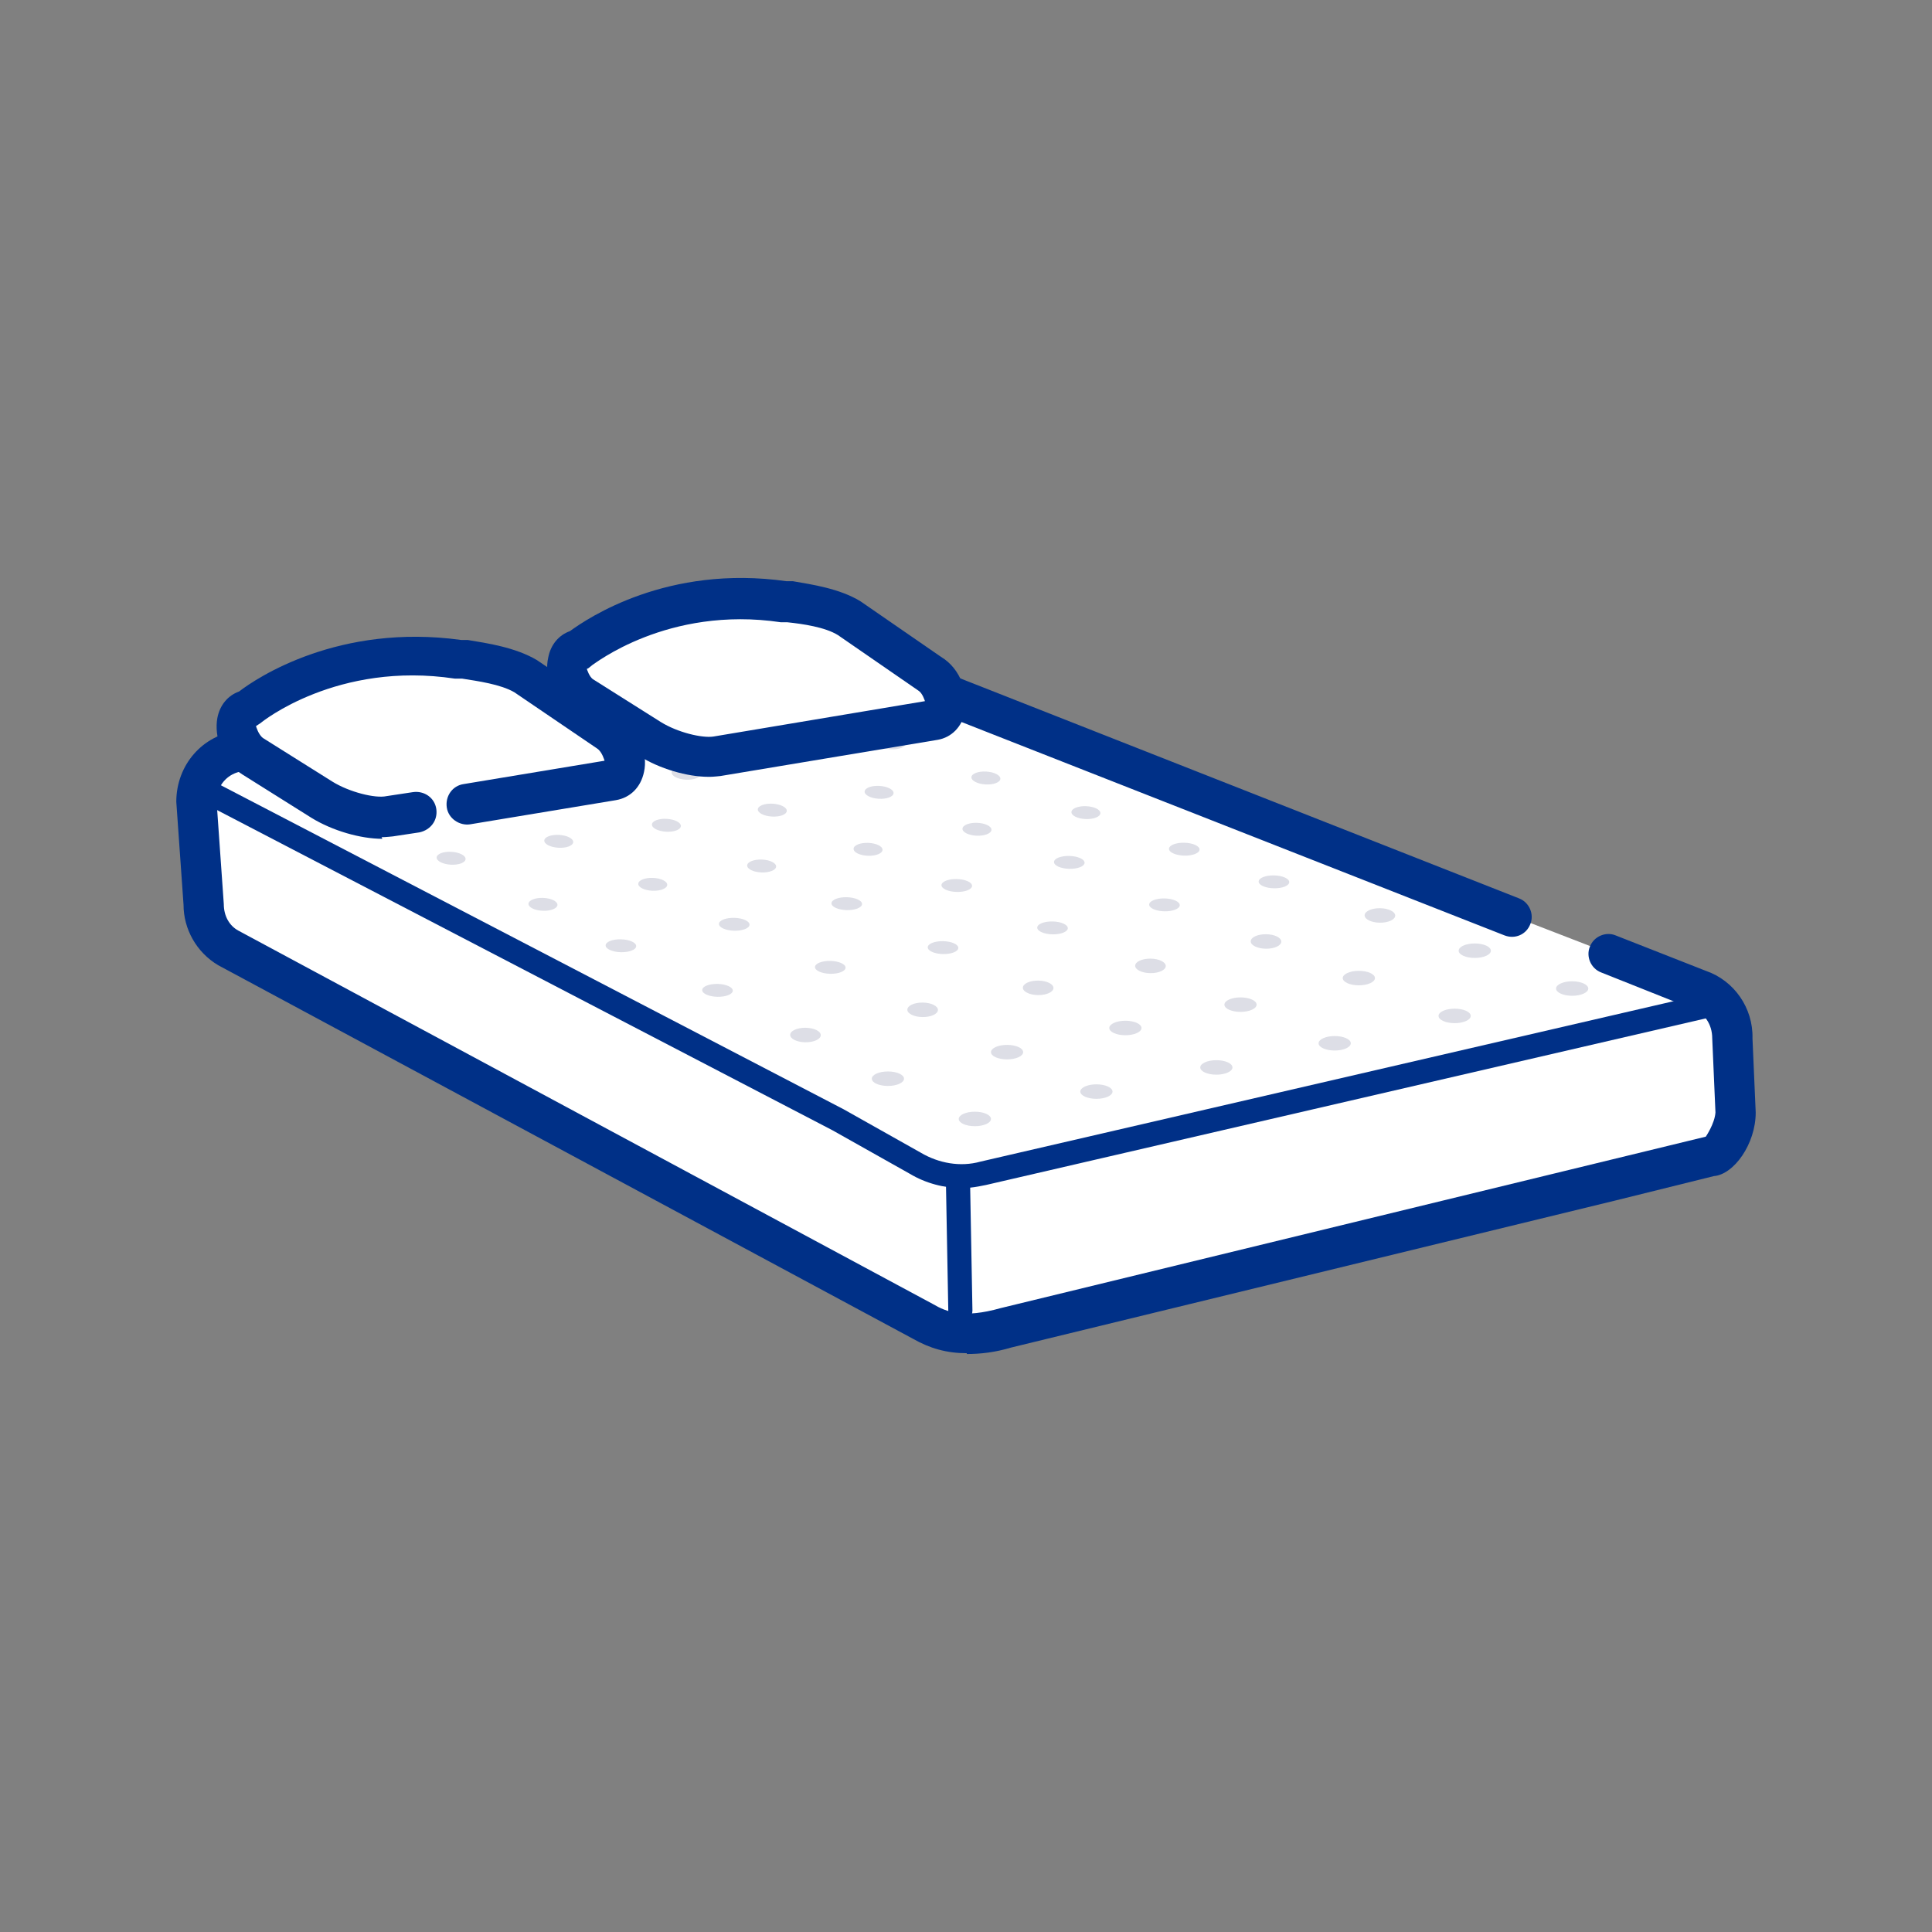 <?xml version="1.0" encoding="UTF-8"?>
<svg id="icons" xmlns="http://www.w3.org/2000/svg" viewBox="0 0 24 24">
  <rect x="0" y="0" width="24" height="24" fill="#808080" stroke="none"/>
  <defs>
    <style>
      .cls-1 {
        opacity: .4;
      }

      .cls-2 {
        fill: #a9adc0;
      }

      .cls-2, .cls-3, .cls-4 {
        stroke-width: 0px;
      }

      .cls-3 {
        fill: #fff;
      }

      .cls-4 {
        fill: #003087;
      }
    </style>
  </defs>
  <g>
    <g>
      <path class="cls-3" d="m18.79,11.38l-7.94-3.12c-.18-.06-.37-.08-.56-.06l-7.3,1.12c-.31.04-.55.3-.55.62l.09,1.3c0,.22.11.42.3.53l8.64,4.65c.25.15.56.2,1.03.07l7.52-1.83.6-.15.65-.16c.09,0,.28-.25.29-.53l-.04-.94c0-.27-.16-.51-.42-.6l-1.12-.44"/>
      <path class="cls-4" d="m12.01,16.81c-.25,0-.46-.06-.67-.18L2.71,11.99c-.27-.16-.43-.45-.43-.75l-.09-1.28c0-.46.33-.83.76-.88l7.29-1.12c.24-.03.46,0,.68.07l7.95,3.13c.13.05.19.2.14.32-.05.13-.19.19-.32.14l-7.94-3.12c-.13-.04-.29-.06-.44-.04l-7.29,1.12c-.19.02-.33.18-.33.37l.09,1.28c0,.15.07.27.18.33l8.63,4.64c.17.1.38.18.84.05l8.76-2.13s.11-.16.12-.3l-.04-.92c0-.18-.1-.32-.25-.37l-1.13-.45c-.13-.05-.19-.2-.14-.32.05-.13.2-.19.32-.14l1.12.44c.35.12.59.46.58.84l.04.92c0,.39-.27.77-.52.79l-1.21.3-7.52,1.83c-.2.06-.38.08-.55.08Zm9.2-2.7s0,0,0,0h0s0,0,0,0Z"/>
    </g>
    <path class="cls-4" d="m11.96,14.76c-.23,0-.46-.06-.66-.18l-.96-.54-7.88-4.1c-.07-.04-.1-.13-.06-.2.04-.07.13-.1.2-.06l7.88,4.1.96.54c.22.13.49.18.74.11l9.03-2.09c.08-.02.16.03.18.11.02.08-.03.16-.11.18l-9.03,2.09c-.1.02-.2.04-.3.04Z"/>
  </g>
  <path class="cls-4" d="m11.93,16.43c-.08,0-.15-.06-.15-.15l-.03-1.63c0-.08.06-.15.15-.15h0c.08,0,.15.06.15.15l.03,1.63c0,.08-.06.15-.15.15h0Z"/>
  <g>
    <g class="cls-1">
      <ellipse class="cls-2" cx="12.11" cy="13.9" rx=".2" ry=".09"/>
    </g>
    <g class="cls-1">
      <ellipse class="cls-2" cx="13.62" cy="13.56" rx=".2" ry=".09"/>
    </g>
    <g class="cls-1">
      <ellipse class="cls-2" cx="15.11" cy="13.26" rx=".2" ry=".09"/>
    </g>
    <g class="cls-1">
      <ellipse class="cls-2" cx="16.58" cy="12.96" rx=".2" ry=".09"/>
    </g>
    <g class="cls-1">
      <ellipse class="cls-2" cx="18.07" cy="12.62" rx=".2" ry=".09"/>
    </g>
    <g class="cls-1">
      <ellipse class="cls-2" cx="19.53" cy="12.28" rx=".2" ry=".09"/>
    </g>
    <g class="cls-1">
      <ellipse class="cls-2" cx="11.03" cy="13.4" rx=".2" ry=".09"/>
    </g>
    <g class="cls-1">
      <ellipse class="cls-2" cx="12.51" cy="13.07" rx=".2" ry=".09"/>
    </g>
    <g class="cls-1">
      <ellipse class="cls-2" cx="13.98" cy="12.77" rx=".2" ry=".09"/>
    </g>
    <g class="cls-1">
      <ellipse class="cls-2" cx="15.41" cy="12.48" rx=".2" ry=".09"/>
    </g>
    <g class="cls-1">
      <ellipse class="cls-2" cx="16.88" cy="12.15" rx=".2" ry=".09"/>
    </g>
    <g class="cls-1">
      <ellipse class="cls-2" cx="18.32" cy="11.81" rx=".2" ry=".09"/>
    </g>
    <g class="cls-1">
      <ellipse class="cls-2" cx="10.01" cy="12.85" rx=".09" ry=".19" transform="translate(-2.95 22.73) rotate(-89.39)"/>
    </g>
    <g class="cls-1">
      <ellipse class="cls-2" cx="11.46" cy="12.55" rx=".09" ry=".19" transform="translate(-1.21 23.87) rotate(-89.39)"/>
    </g>
    <g class="cls-1">
      <ellipse class="cls-2" cx="12.89" cy="12.27" rx=".09" ry=".19" transform="translate(.49 25.03) rotate(-89.39)"/>
    </g>
    <g class="cls-1">
      <ellipse class="cls-2" cx="14.3" cy="12" rx=".09" ry=".19" transform="translate(2.14 26.17) rotate(-89.39)"/>
    </g>
    <g class="cls-1">
      <ellipse class="cls-2" cx="15.73" cy="11.69" rx=".09" ry=".19" transform="translate(3.87 27.3) rotate(-89.39)"/>
    </g>
    <g class="cls-1">
      <ellipse class="cls-2" cx="17.14" cy="11.38" rx=".09" ry=".19" transform="translate(5.58 28.39) rotate(-89.39)"/>
    </g>
    <g class="cls-1">
      <ellipse class="cls-2" cx="8.91" cy="12.3" rx=".08" ry=".19" transform="translate(-3.58 20.94) rotate(-88.74)"/>
    </g>
    <g class="cls-1">
      <ellipse class="cls-2" cx="10.32" cy="12.02" rx=".08" ry=".19" transform="translate(-1.93 22.07) rotate(-88.74)"/>
    </g>
    <g class="cls-1">
      <ellipse class="cls-2" cx="11.71" cy="11.77" rx=".08" ry=".19" transform="translate(-.31 23.22) rotate(-88.74)"/>
    </g>
    <g class="cls-1">
      <ellipse class="cls-2" cx="13.07" cy="11.53" rx=".08" ry=".19" transform="translate(1.26 24.34) rotate(-88.74)"/>
    </g>
    <g class="cls-1">
      <ellipse class="cls-2" cx="14.47" cy="11.24" rx=".08" ry=".19" transform="translate(2.91 25.46) rotate(-88.74)"/>
    </g>
    <g class="cls-1">
      <ellipse class="cls-2" cx="15.83" cy="10.95" rx=".08" ry=".19" transform="translate(4.53 26.54) rotate(-88.74)"/>
    </g>
    <g class="cls-1">
      <ellipse class="cls-2" cx="7.72" cy="11.75" rx=".08" ry=".19" transform="translate(-4.24 19.15) rotate(-88.46)"/>
    </g>
    <g class="cls-1">
      <ellipse class="cls-2" cx="9.12" cy="11.48" rx=".08" ry=".19" transform="translate(-2.6 20.29) rotate(-88.46)"/>
    </g>
    <g class="cls-1">
      <ellipse class="cls-2" cx="10.52" cy="11.23" rx=".08" ry=".19" transform="translate(-.99 21.44) rotate(-88.46)"/>
    </g>
    <g class="cls-1">
      <ellipse class="cls-2" cx="11.88" cy="11" rx=".08" ry=".19" transform="translate(.57 22.58) rotate(-88.46)"/>
    </g>
    <g class="cls-1">
      <ellipse class="cls-2" cx="13.28" cy="10.72" rx=".08" ry=".19" transform="translate(2.21 23.7) rotate(-88.46)"/>
    </g>
    <g class="cls-1">
      <ellipse class="cls-2" cx="14.71" cy="10.55" rx=".08" ry=".19" transform="translate(3.77 24.97) rotate(-88.46)"/>
    </g>
    <g class="cls-1">
      <ellipse class="cls-2" cx="6.74" cy="11.23" rx=".08" ry=".18" transform="translate(-4.74 17.53) rotate(-87.76)"/>
    </g>
    <g class="cls-1">
      <ellipse class="cls-2" cx="8.11" cy="10.98" rx=".08" ry=".18" transform="translate(-3.18 18.66) rotate(-87.76)"/>
    </g>
    <g class="cls-1">
      <ellipse class="cls-2" cx="9.46" cy="10.76" rx=".08" ry=".18" transform="translate(-1.66 19.79) rotate(-87.76)"/>
    </g>
    <g class="cls-1">
      <ellipse class="cls-2" cx="10.78" cy="10.55" rx=".08" ry=".18" transform="translate(-.18 20.91) rotate(-87.76)"/>
    </g>
    <g class="cls-1">
      <ellipse class="cls-2" cx="12.13" cy="10.29" rx=".08" ry=".18" transform="translate(1.38 22.02) rotate(-87.76)"/>
    </g>
    <g class="cls-1">
      <ellipse class="cls-2" cx="13.49" cy="10.09" rx=".08" ry=".18" transform="translate(2.88 23.18) rotate(-87.76)"/>
    </g>
    <g class="cls-1">
      <ellipse class="cls-2" cx="5.6" cy="10.67" rx=".08" ry=".18" transform="translate(-5.37 15.64) rotate(-86.71)"/>
    </g>
    <g class="cls-1">
      <ellipse class="cls-2" cx="6.94" cy="10.45" rx=".08" ry=".18" transform="translate(-3.89 16.78) rotate(-86.71)"/>
    </g>
    <g class="cls-1">
      <ellipse class="cls-2" cx="8.28" cy="10.25" rx=".08" ry=".18" transform="translate(-2.43 17.93) rotate(-86.71)"/>
    </g>
    <g class="cls-1">
      <ellipse class="cls-2" cx="9.59" cy="10.07" rx=".08" ry=".18" transform="translate(-1.01 19.06) rotate(-86.71)"/>
    </g>
    <g class="cls-1">
      <ellipse class="cls-2" cx="10.92" cy="9.84" rx=".08" ry=".18" transform="translate(.47 20.18) rotate(-86.71)"/>
    </g>
    <g class="cls-1">
      <ellipse class="cls-2" cx="12.25" cy="9.66" rx=".08" ry=".18" transform="translate(1.9 21.34) rotate(-86.71)"/>
    </g>
    <g class="cls-1">
      <ellipse class="cls-2" cx="4.58" cy="10.2" rx=".08" ry=".18" transform="translate(-5.86 14.19) rotate(-86.71)"/>
    </g>
    <g class="cls-1">
      <ellipse class="cls-2" cx="5.91" cy="9.98" rx=".08" ry=".18" transform="translate(-4.4 15.31) rotate(-86.71)"/>
    </g>
    <g class="cls-1">
      <ellipse class="cls-2" cx="7.23" cy="9.79" rx=".08" ry=".18" transform="translate(-2.96 16.44) rotate(-86.71)"/>
    </g>
    <g class="cls-1">
      <ellipse class="cls-2" cx="8.52" cy="9.61" rx=".08" ry=".18" transform="translate(-1.56 17.56) rotate(-86.71)"/>
    </g>
    <g class="cls-1">
      <ellipse class="cls-2" cx="9.84" cy="9.38" rx=".08" ry=".18" transform="translate(-.1 18.67) rotate(-86.71)"/>
    </g>
    <g class="cls-1">
      <ellipse class="cls-2" cx="11.07" cy="9.23" rx=".08" ry=".18" transform="translate(1.22 19.75) rotate(-86.71)"/>
    </g>
    <g class="cls-1">
      <ellipse class="cls-2" cx="3.47" cy="9.68" rx=".07" ry=".17" transform="translate(-6.39 12.59) rotate(-86.71)"/>
    </g>
    <g class="cls-1">
      <ellipse class="cls-2" cx="4.74" cy="9.47" rx=".07" ry=".17" transform="translate(-4.99 13.67) rotate(-86.71)"/>
    </g>
    <g class="cls-1">
      <ellipse class="cls-2" cx="6.01" cy="9.29" rx=".07" ry=".17" transform="translate(-3.61 14.75) rotate(-86.71)"/>
    </g>
    <g class="cls-1">
      <ellipse class="cls-2" cx="7.24" cy="9.11" rx=".07" ry=".17" transform="translate(-2.27 15.82) rotate(-86.71)"/>
    </g>
    <g class="cls-1">
      <ellipse class="cls-2" cx="8.5" cy="8.9" rx=".07" ry=".17" transform="translate(-.87 16.88) rotate(-86.71)"/>
    </g>
    <g class="cls-1">
      <ellipse class="cls-2" cx="9.8" cy="8.8" rx=".07" ry=".17" transform="translate(.45 18.08) rotate(-86.71)"/>
    </g>
  </g>
  <g>
    <path class="cls-3" d="m5.17,10.11l-.33.05c-.21.04-.59-.06-.85-.22l-.86-.54c-.25-.16-.27-.56-.06-.6,0,0,1.01-.84,2.61-.62.22.03.59.06.85.22l1.02.7c.25.16.27.56.06.6l-1.81.3"/>
    <path class="cls-4" d="m4.75,10.42c-.27,0-.62-.1-.88-.26l-.86-.54c-.26-.16-.35-.48-.31-.7.03-.16.13-.28.27-.33.22-.17,1.24-.85,2.76-.64h.08c.24.04.59.09.86.25l1.03.7c.25.16.35.47.3.69-.04.19-.17.32-.35.35l-1.81.3c-.13.02-.27-.07-.29-.21-.02-.14.07-.27.21-.29l1.75-.29s-.03-.11-.09-.15l-1.03-.7c-.17-.1-.46-.14-.65-.17h-.09c-1.46-.22-2.4.54-2.41.55l-.06.04s.03.11.09.15l.86.54c.21.13.53.21.67.18l.33-.05c.14-.02.27.07.29.21.02.14-.07.26-.21.29l-.33.05s-.09.01-.14.01Zm-1.62-1.37h0,0Z"/>
  </g>
  <g>
    <path class="cls-3" d="m9.21,9.34l-.32.05c-.21.03-.58-.06-.82-.21l-.83-.53c-.24-.15-.26-.54-.05-.58,0,0,.99-.82,2.54-.6.21.03.58.06.82.21l.99.68c.24.15.26.54.05.58l-1.76.29-.62.1Z"/>
    <path class="cls-4" d="m8.8,9.65c-.26,0-.61-.1-.86-.26l-.83-.53c-.26-.16-.35-.47-.3-.69.03-.16.13-.28.27-.33.22-.16,1.21-.83,2.69-.62h.08c.23.04.58.09.84.25l1,.69c.25.15.34.46.3.68-.04.19-.17.32-.34.35l-2.7.45s-.09.01-.13.01Zm.41-.31h0,0Zm-1.92-1.03s.03.1.08.13l.84.53c.21.13.51.2.65.18l2.63-.44s-.03-.1-.08-.13l-1-.69c-.16-.1-.44-.14-.63-.16h-.08c-1.41-.21-2.33.53-2.34.53l-.05.04Zm-.07.01h0,0Z"/>
  </g>
</svg>